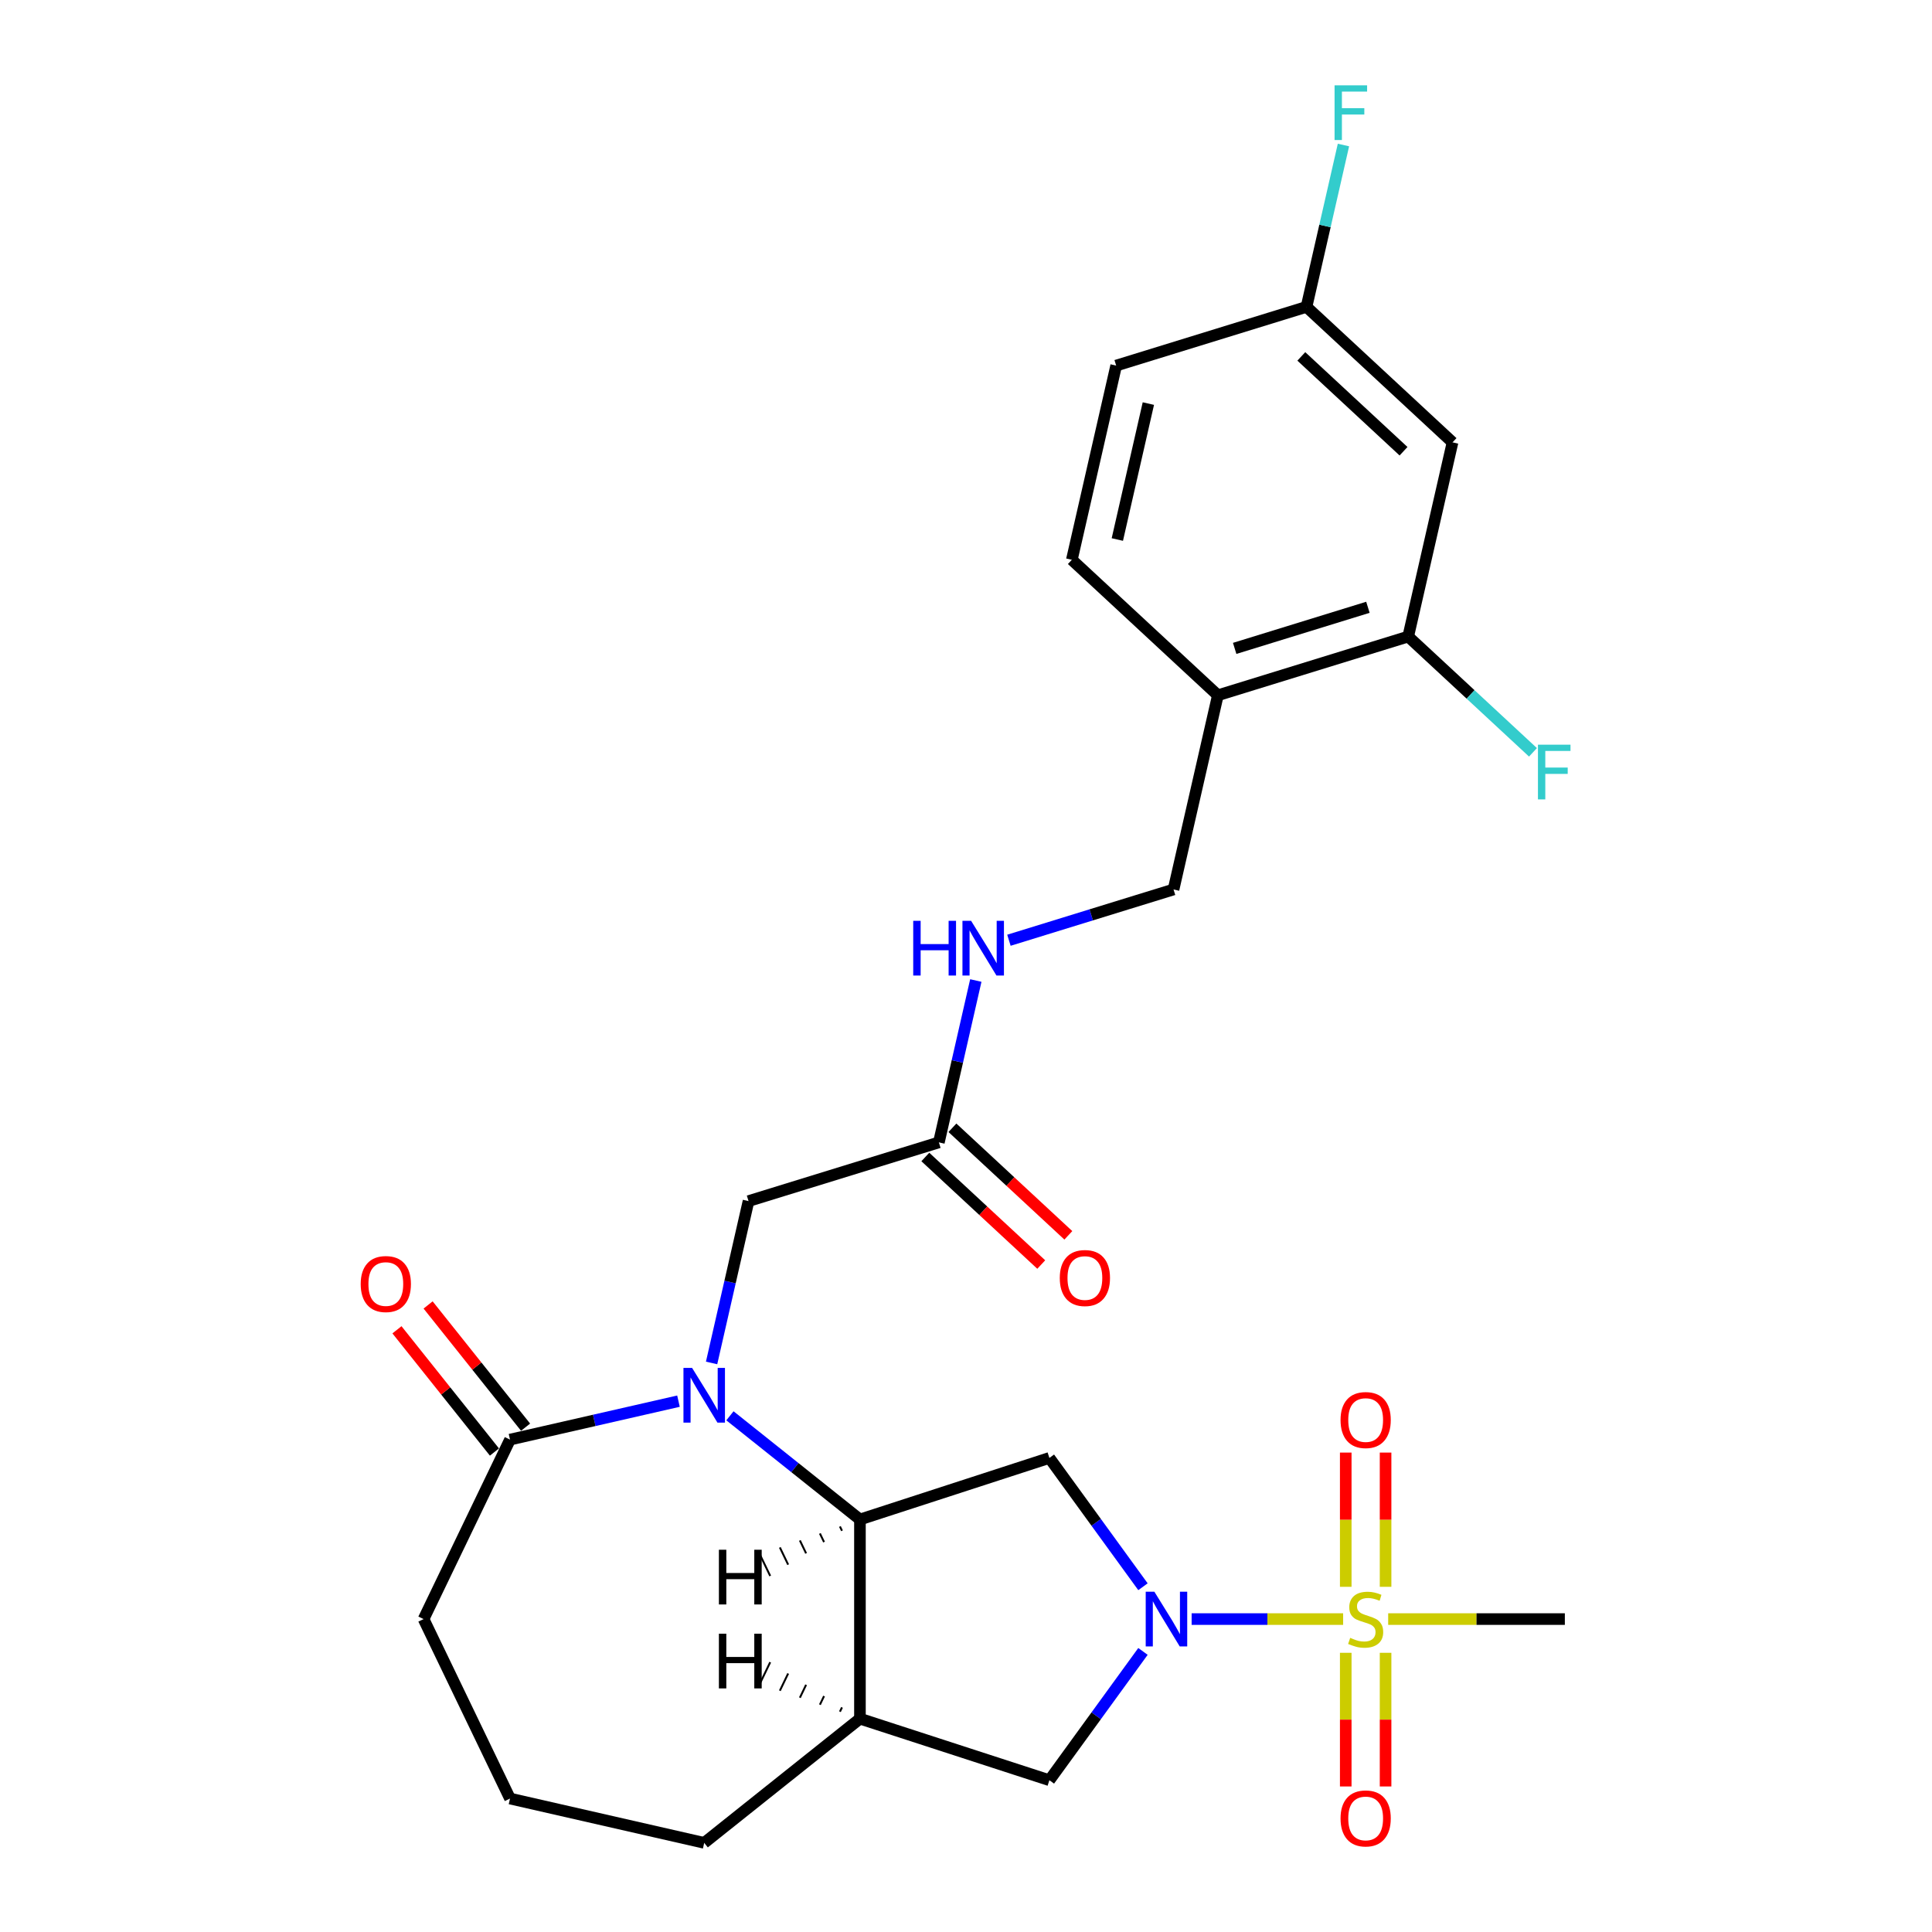 <?xml version='1.0' encoding='iso-8859-1'?>
<svg version='1.1' baseProfile='full'
              xmlns='http://www.w3.org/2000/svg'
                      xmlns:rdkit='http://www.rdkit.org/xml'
                      xmlns:xlink='http://www.w3.org/1999/xlink'
                  xml:space='preserve'
width='1000px' height='1000px' viewBox='0 0 1000 1000'>
<!-- END OF HEADER -->
<rect style='opacity:1.0;fill:#FFFFFF;stroke:none' width='1000' height='1000' x='0' y='0'> </rect>
<path class='bond-0' d='M 695.205,838.032 L 655.996,838.032' style='fill:none;fill-rule:evenodd;stroke:#CCCC00;stroke-width:6px;stroke-linecap:butt;stroke-linejoin:miter;stroke-opacity:1' />
<path class='bond-0' d='M 655.996,838.032 L 616.787,838.032' style='fill:none;fill-rule:evenodd;stroke:#0000FF;stroke-width:6px;stroke-linecap:butt;stroke-linejoin:miter;stroke-opacity:1' />
<path class='bond-11' d='M 717.172,821.334 L 717.172,786.592' style='fill:none;fill-rule:evenodd;stroke:#CCCC00;stroke-width:6px;stroke-linecap:butt;stroke-linejoin:miter;stroke-opacity:1' />
<path class='bond-11' d='M 717.172,786.592 L 717.172,751.851' style='fill:none;fill-rule:evenodd;stroke:#FF0000;stroke-width:6px;stroke-linecap:butt;stroke-linejoin:miter;stroke-opacity:1' />
<path class='bond-11' d='M 696.552,821.334 L 696.552,786.592' style='fill:none;fill-rule:evenodd;stroke:#CCCC00;stroke-width:6px;stroke-linecap:butt;stroke-linejoin:miter;stroke-opacity:1' />
<path class='bond-11' d='M 696.552,786.592 L 696.552,751.851' style='fill:none;fill-rule:evenodd;stroke:#FF0000;stroke-width:6px;stroke-linecap:butt;stroke-linejoin:miter;stroke-opacity:1' />
<path class='bond-12' d='M 696.552,855.489 L 696.552,890.081' style='fill:none;fill-rule:evenodd;stroke:#CCCC00;stroke-width:6px;stroke-linecap:butt;stroke-linejoin:miter;stroke-opacity:1' />
<path class='bond-12' d='M 696.552,890.081 L 696.552,924.672' style='fill:none;fill-rule:evenodd;stroke:#FF0000;stroke-width:6px;stroke-linecap:butt;stroke-linejoin:miter;stroke-opacity:1' />
<path class='bond-12' d='M 717.172,855.489 L 717.172,890.081' style='fill:none;fill-rule:evenodd;stroke:#CCCC00;stroke-width:6px;stroke-linecap:butt;stroke-linejoin:miter;stroke-opacity:1' />
<path class='bond-12' d='M 717.172,890.081 L 717.172,924.672' style='fill:none;fill-rule:evenodd;stroke:#FF0000;stroke-width:6px;stroke-linecap:butt;stroke-linejoin:miter;stroke-opacity:1' />
<path class='bond-20' d='M 718.52,838.032 L 764.242,838.032' style='fill:none;fill-rule:evenodd;stroke:#CCCC00;stroke-width:6px;stroke-linecap:butt;stroke-linejoin:miter;stroke-opacity:1' />
<path class='bond-20' d='M 764.242,838.032 L 809.963,838.032' style='fill:none;fill-rule:evenodd;stroke:#000000;stroke-width:6px;stroke-linecap:butt;stroke-linejoin:miter;stroke-opacity:1' />
<path class='bond-3' d='M 591.6,821.294 L 567.38,787.958' style='fill:none;fill-rule:evenodd;stroke:#0000FF;stroke-width:6px;stroke-linecap:butt;stroke-linejoin:miter;stroke-opacity:1' />
<path class='bond-3' d='M 567.38,787.958 L 543.16,754.621' style='fill:none;fill-rule:evenodd;stroke:#000000;stroke-width:6px;stroke-linecap:butt;stroke-linejoin:miter;stroke-opacity:1' />
<path class='bond-6' d='M 591.6,854.769 L 567.38,888.106' style='fill:none;fill-rule:evenodd;stroke:#0000FF;stroke-width:6px;stroke-linecap:butt;stroke-linejoin:miter;stroke-opacity:1' />
<path class='bond-6' d='M 567.38,888.106 L 543.16,921.442' style='fill:none;fill-rule:evenodd;stroke:#000000;stroke-width:6px;stroke-linecap:butt;stroke-linejoin:miter;stroke-opacity:1' />
<path class='bond-1' d='M 377.814,732.819 L 411.459,759.65' style='fill:none;fill-rule:evenodd;stroke:#0000FF;stroke-width:6px;stroke-linecap:butt;stroke-linejoin:miter;stroke-opacity:1' />
<path class='bond-1' d='M 411.459,759.65 L 445.105,786.481' style='fill:none;fill-rule:evenodd;stroke:#000000;stroke-width:6px;stroke-linecap:butt;stroke-linejoin:miter;stroke-opacity:1' />
<path class='bond-4' d='M 351.179,725.238 L 307.58,735.189' style='fill:none;fill-rule:evenodd;stroke:#0000FF;stroke-width:6px;stroke-linecap:butt;stroke-linejoin:miter;stroke-opacity:1' />
<path class='bond-4' d='M 307.58,735.189 L 263.981,745.141' style='fill:none;fill-rule:evenodd;stroke:#000000;stroke-width:6px;stroke-linecap:butt;stroke-linejoin:miter;stroke-opacity:1' />
<path class='bond-7' d='M 368.317,705.461 L 377.878,663.572' style='fill:none;fill-rule:evenodd;stroke:#0000FF;stroke-width:6px;stroke-linecap:butt;stroke-linejoin:miter;stroke-opacity:1' />
<path class='bond-7' d='M 377.878,663.572 L 387.439,621.682' style='fill:none;fill-rule:evenodd;stroke:#000000;stroke-width:6px;stroke-linecap:butt;stroke-linejoin:miter;stroke-opacity:1' />
<path class='bond-2' d='M 445.105,786.481 L 543.16,754.621' style='fill:none;fill-rule:evenodd;stroke:#000000;stroke-width:6px;stroke-linecap:butt;stroke-linejoin:miter;stroke-opacity:1' />
<path class='bond-27' d='M 445.105,786.481 L 445.105,889.582' style='fill:none;fill-rule:evenodd;stroke:#000000;stroke-width:6px;stroke-linecap:butt;stroke-linejoin:miter;stroke-opacity:1' />
<path class='bond-30' d='M 434.742,790.098 L 435.816,792.328' style='fill:none;fill-rule:evenodd;stroke:#000000;stroke-width:1.0px;stroke-linecap:butt;stroke-linejoin:miter;stroke-opacity:1' />
<path class='bond-30' d='M 424.379,793.715 L 426.527,798.174' style='fill:none;fill-rule:evenodd;stroke:#000000;stroke-width:1.0px;stroke-linecap:butt;stroke-linejoin:miter;stroke-opacity:1' />
<path class='bond-30' d='M 414.017,797.333 L 417.238,804.021' style='fill:none;fill-rule:evenodd;stroke:#000000;stroke-width:1.0px;stroke-linecap:butt;stroke-linejoin:miter;stroke-opacity:1' />
<path class='bond-30' d='M 403.654,800.95 L 407.949,809.867' style='fill:none;fill-rule:evenodd;stroke:#000000;stroke-width:1.0px;stroke-linecap:butt;stroke-linejoin:miter;stroke-opacity:1' />
<path class='bond-30' d='M 393.292,804.567 L 398.66,815.714' style='fill:none;fill-rule:evenodd;stroke:#000000;stroke-width:1.0px;stroke-linecap:butt;stroke-linejoin:miter;stroke-opacity:1' />
<path class='bond-15' d='M 272.041,738.712 L 246.813,707.077' style='fill:none;fill-rule:evenodd;stroke:#000000;stroke-width:6px;stroke-linecap:butt;stroke-linejoin:miter;stroke-opacity:1' />
<path class='bond-15' d='M 246.813,707.077 L 221.585,675.442' style='fill:none;fill-rule:evenodd;stroke:#FF0000;stroke-width:6px;stroke-linecap:butt;stroke-linejoin:miter;stroke-opacity:1' />
<path class='bond-15' d='M 255.92,751.569 L 230.692,719.934' style='fill:none;fill-rule:evenodd;stroke:#000000;stroke-width:6px;stroke-linecap:butt;stroke-linejoin:miter;stroke-opacity:1' />
<path class='bond-15' d='M 230.692,719.934 L 205.463,688.299' style='fill:none;fill-rule:evenodd;stroke:#FF0000;stroke-width:6px;stroke-linecap:butt;stroke-linejoin:miter;stroke-opacity:1' />
<path class='bond-28' d='M 263.981,745.141 L 219.247,838.032' style='fill:none;fill-rule:evenodd;stroke:#000000;stroke-width:6px;stroke-linecap:butt;stroke-linejoin:miter;stroke-opacity:1' />
<path class='bond-5' d='M 445.105,889.582 L 543.16,921.442' style='fill:none;fill-rule:evenodd;stroke:#000000;stroke-width:6px;stroke-linecap:butt;stroke-linejoin:miter;stroke-opacity:1' />
<path class='bond-24' d='M 445.105,889.582 L 364.497,953.865' style='fill:none;fill-rule:evenodd;stroke:#000000;stroke-width:6px;stroke-linecap:butt;stroke-linejoin:miter;stroke-opacity:1' />
<path class='bond-31' d='M 435.816,883.736 L 434.742,885.965' style='fill:none;fill-rule:evenodd;stroke:#000000;stroke-width:1.0px;stroke-linecap:butt;stroke-linejoin:miter;stroke-opacity:1' />
<path class='bond-31' d='M 426.527,877.889 L 424.379,882.348' style='fill:none;fill-rule:evenodd;stroke:#000000;stroke-width:1.0px;stroke-linecap:butt;stroke-linejoin:miter;stroke-opacity:1' />
<path class='bond-31' d='M 417.238,872.043 L 414.017,878.731' style='fill:none;fill-rule:evenodd;stroke:#000000;stroke-width:1.0px;stroke-linecap:butt;stroke-linejoin:miter;stroke-opacity:1' />
<path class='bond-31' d='M 407.949,866.196 L 403.654,875.114' style='fill:none;fill-rule:evenodd;stroke:#000000;stroke-width:1.0px;stroke-linecap:butt;stroke-linejoin:miter;stroke-opacity:1' />
<path class='bond-31' d='M 398.66,860.35 L 393.292,871.496' style='fill:none;fill-rule:evenodd;stroke:#000000;stroke-width:1.0px;stroke-linecap:butt;stroke-linejoin:miter;stroke-opacity:1' />
<path class='bond-10' d='M 387.439,621.682 L 485.96,591.293' style='fill:none;fill-rule:evenodd;stroke:#000000;stroke-width:6px;stroke-linecap:butt;stroke-linejoin:miter;stroke-opacity:1' />
<path class='bond-8' d='M 728.885,329.481 L 630.365,359.871' style='fill:none;fill-rule:evenodd;stroke:#000000;stroke-width:6px;stroke-linecap:butt;stroke-linejoin:miter;stroke-opacity:1' />
<path class='bond-8' d='M 708.029,314.335 L 639.065,335.608' style='fill:none;fill-rule:evenodd;stroke:#000000;stroke-width:6px;stroke-linecap:butt;stroke-linejoin:miter;stroke-opacity:1' />
<path class='bond-13' d='M 728.885,329.481 L 751.828,228.965' style='fill:none;fill-rule:evenodd;stroke:#000000;stroke-width:6px;stroke-linecap:butt;stroke-linejoin:miter;stroke-opacity:1' />
<path class='bond-21' d='M 728.885,329.481 L 761.176,359.442' style='fill:none;fill-rule:evenodd;stroke:#000000;stroke-width:6px;stroke-linecap:butt;stroke-linejoin:miter;stroke-opacity:1' />
<path class='bond-21' d='M 761.176,359.442 L 793.466,389.403' style='fill:none;fill-rule:evenodd;stroke:#33CCCC;stroke-width:6px;stroke-linecap:butt;stroke-linejoin:miter;stroke-opacity:1' />
<path class='bond-9' d='M 630.365,359.871 L 607.423,460.387' style='fill:none;fill-rule:evenodd;stroke:#000000;stroke-width:6px;stroke-linecap:butt;stroke-linejoin:miter;stroke-opacity:1' />
<path class='bond-18' d='M 630.365,359.871 L 554.786,289.744' style='fill:none;fill-rule:evenodd;stroke:#000000;stroke-width:6px;stroke-linecap:butt;stroke-linejoin:miter;stroke-opacity:1' />
<path class='bond-14' d='M 485.96,591.293 L 495.521,549.403' style='fill:none;fill-rule:evenodd;stroke:#000000;stroke-width:6px;stroke-linecap:butt;stroke-linejoin:miter;stroke-opacity:1' />
<path class='bond-14' d='M 495.521,549.403 L 505.082,507.514' style='fill:none;fill-rule:evenodd;stroke:#0000FF;stroke-width:6px;stroke-linecap:butt;stroke-linejoin:miter;stroke-opacity:1' />
<path class='bond-17' d='M 478.947,598.851 L 508.947,626.687' style='fill:none;fill-rule:evenodd;stroke:#000000;stroke-width:6px;stroke-linecap:butt;stroke-linejoin:miter;stroke-opacity:1' />
<path class='bond-17' d='M 508.947,626.687 L 538.948,654.523' style='fill:none;fill-rule:evenodd;stroke:#FF0000;stroke-width:6px;stroke-linecap:butt;stroke-linejoin:miter;stroke-opacity:1' />
<path class='bond-17' d='M 492.972,583.735 L 522.973,611.571' style='fill:none;fill-rule:evenodd;stroke:#000000;stroke-width:6px;stroke-linecap:butt;stroke-linejoin:miter;stroke-opacity:1' />
<path class='bond-17' d='M 522.973,611.571 L 552.973,639.408' style='fill:none;fill-rule:evenodd;stroke:#FF0000;stroke-width:6px;stroke-linecap:butt;stroke-linejoin:miter;stroke-opacity:1' />
<path class='bond-29' d='M 751.828,228.965 L 676.249,158.838' style='fill:none;fill-rule:evenodd;stroke:#000000;stroke-width:6px;stroke-linecap:butt;stroke-linejoin:miter;stroke-opacity:1' />
<path class='bond-29' d='M 726.465,233.561 L 673.56,184.473' style='fill:none;fill-rule:evenodd;stroke:#000000;stroke-width:6px;stroke-linecap:butt;stroke-linejoin:miter;stroke-opacity:1' />
<path class='bond-16' d='M 522.219,486.669 L 564.821,473.528' style='fill:none;fill-rule:evenodd;stroke:#0000FF;stroke-width:6px;stroke-linecap:butt;stroke-linejoin:miter;stroke-opacity:1' />
<path class='bond-16' d='M 564.821,473.528 L 607.423,460.387' style='fill:none;fill-rule:evenodd;stroke:#000000;stroke-width:6px;stroke-linecap:butt;stroke-linejoin:miter;stroke-opacity:1' />
<path class='bond-22' d='M 554.786,289.744 L 577.728,189.228' style='fill:none;fill-rule:evenodd;stroke:#000000;stroke-width:6px;stroke-linecap:butt;stroke-linejoin:miter;stroke-opacity:1' />
<path class='bond-22' d='M 578.331,279.255 L 594.39,208.894' style='fill:none;fill-rule:evenodd;stroke:#000000;stroke-width:6px;stroke-linecap:butt;stroke-linejoin:miter;stroke-opacity:1' />
<path class='bond-19' d='M 676.249,158.838 L 577.728,189.228' style='fill:none;fill-rule:evenodd;stroke:#000000;stroke-width:6px;stroke-linecap:butt;stroke-linejoin:miter;stroke-opacity:1' />
<path class='bond-23' d='M 676.249,158.838 L 685.81,116.949' style='fill:none;fill-rule:evenodd;stroke:#000000;stroke-width:6px;stroke-linecap:butt;stroke-linejoin:miter;stroke-opacity:1' />
<path class='bond-23' d='M 685.81,116.949 L 695.371,75.059' style='fill:none;fill-rule:evenodd;stroke:#33CCCC;stroke-width:6px;stroke-linecap:butt;stroke-linejoin:miter;stroke-opacity:1' />
<path class='bond-26' d='M 364.497,953.865 L 263.981,930.923' style='fill:none;fill-rule:evenodd;stroke:#000000;stroke-width:6px;stroke-linecap:butt;stroke-linejoin:miter;stroke-opacity:1' />
<path class='bond-25' d='M 219.247,838.032 L 263.981,930.923' style='fill:none;fill-rule:evenodd;stroke:#000000;stroke-width:6px;stroke-linecap:butt;stroke-linejoin:miter;stroke-opacity:1' />
<path  class='atom-0' d='M 698.862 847.752
Q 699.182 847.872, 700.502 848.432
Q 701.822 848.992, 703.262 849.352
Q 704.742 849.672, 706.182 849.672
Q 708.862 849.672, 710.422 848.392
Q 711.982 847.072, 711.982 844.792
Q 711.982 843.232, 711.182 842.272
Q 710.422 841.312, 709.222 840.792
Q 708.022 840.272, 706.022 839.672
Q 703.502 838.912, 701.982 838.192
Q 700.502 837.472, 699.422 835.952
Q 698.382 834.432, 698.382 831.872
Q 698.382 828.312, 700.782 826.112
Q 703.222 823.912, 708.022 823.912
Q 711.302 823.912, 715.022 825.472
L 714.102 828.552
Q 710.702 827.152, 708.142 827.152
Q 705.382 827.152, 703.862 828.312
Q 702.342 829.432, 702.382 831.392
Q 702.382 832.912, 703.142 833.832
Q 703.942 834.752, 705.062 835.272
Q 706.222 835.792, 708.142 836.392
Q 710.702 837.192, 712.222 837.992
Q 713.742 838.792, 714.822 840.432
Q 715.942 842.032, 715.942 844.792
Q 715.942 848.712, 713.302 850.832
Q 710.702 852.912, 706.342 852.912
Q 703.822 852.912, 701.902 852.352
Q 700.022 851.832, 697.782 850.912
L 698.862 847.752
' fill='#CCCC00'/>
<path  class='atom-1' d='M 597.501 823.872
L 606.781 838.872
Q 607.701 840.352, 609.181 843.032
Q 610.661 845.712, 610.741 845.872
L 610.741 823.872
L 614.501 823.872
L 614.501 852.192
L 610.621 852.192
L 600.661 835.792
Q 599.501 833.872, 598.261 831.672
Q 597.061 829.472, 596.701 828.792
L 596.701 852.192
L 593.021 852.192
L 593.021 823.872
L 597.501 823.872
' fill='#0000FF'/>
<path  class='atom-2' d='M 358.237 708.039
L 367.517 723.039
Q 368.437 724.519, 369.917 727.199
Q 371.397 729.879, 371.477 730.039
L 371.477 708.039
L 375.237 708.039
L 375.237 736.359
L 371.357 736.359
L 361.397 719.959
Q 360.237 718.039, 358.997 715.839
Q 357.797 713.639, 357.437 712.959
L 357.437 736.359
L 353.757 736.359
L 353.757 708.039
L 358.237 708.039
' fill='#0000FF'/>
<path  class='atom-12' d='M 693.862 735.01
Q 693.862 728.21, 697.222 724.41
Q 700.582 720.61, 706.862 720.61
Q 713.142 720.61, 716.502 724.41
Q 719.862 728.21, 719.862 735.01
Q 719.862 741.89, 716.462 745.81
Q 713.062 749.69, 706.862 749.69
Q 700.622 749.69, 697.222 745.81
Q 693.862 741.93, 693.862 735.01
M 706.862 746.49
Q 711.182 746.49, 713.502 743.61
Q 715.862 740.69, 715.862 735.01
Q 715.862 729.45, 713.502 726.65
Q 711.182 723.81, 706.862 723.81
Q 702.542 723.81, 700.182 726.61
Q 697.862 729.41, 697.862 735.01
Q 697.862 740.73, 700.182 743.61
Q 702.542 746.49, 706.862 746.49
' fill='#FF0000'/>
<path  class='atom-13' d='M 693.862 941.213
Q 693.862 934.413, 697.222 930.613
Q 700.582 926.813, 706.862 926.813
Q 713.142 926.813, 716.502 930.613
Q 719.862 934.413, 719.862 941.213
Q 719.862 948.093, 716.462 952.013
Q 713.062 955.893, 706.862 955.893
Q 700.622 955.893, 697.222 952.013
Q 693.862 948.133, 693.862 941.213
M 706.862 952.693
Q 711.182 952.693, 713.502 949.813
Q 715.862 946.893, 715.862 941.213
Q 715.862 935.653, 713.502 932.853
Q 711.182 930.013, 706.862 930.013
Q 702.542 930.013, 700.182 932.813
Q 697.862 935.613, 697.862 941.213
Q 697.862 946.933, 700.182 949.813
Q 702.542 952.693, 706.862 952.693
' fill='#FF0000'/>
<path  class='atom-15' d='M 472.682 476.616
L 476.522 476.616
L 476.522 488.656
L 491.002 488.656
L 491.002 476.616
L 494.842 476.616
L 494.842 504.936
L 491.002 504.936
L 491.002 491.856
L 476.522 491.856
L 476.522 504.936
L 472.682 504.936
L 472.682 476.616
' fill='#0000FF'/>
<path  class='atom-15' d='M 502.642 476.616
L 511.922 491.616
Q 512.842 493.096, 514.322 495.776
Q 515.802 498.456, 515.882 498.616
L 515.882 476.616
L 519.642 476.616
L 519.642 504.936
L 515.762 504.936
L 505.802 488.536
Q 504.642 486.616, 503.402 484.416
Q 502.202 482.216, 501.842 481.536
L 501.842 504.936
L 498.162 504.936
L 498.162 476.616
L 502.642 476.616
' fill='#0000FF'/>
<path  class='atom-16' d='M 186.698 664.613
Q 186.698 657.813, 190.058 654.013
Q 193.418 650.213, 199.698 650.213
Q 205.978 650.213, 209.338 654.013
Q 212.698 657.813, 212.698 664.613
Q 212.698 671.493, 209.298 675.413
Q 205.898 679.293, 199.698 679.293
Q 193.458 679.293, 190.058 675.413
Q 186.698 671.533, 186.698 664.613
M 199.698 676.093
Q 204.018 676.093, 206.338 673.213
Q 208.698 670.293, 208.698 664.613
Q 208.698 659.053, 206.338 656.253
Q 204.018 653.413, 199.698 653.413
Q 195.378 653.413, 193.018 656.213
Q 190.698 659.013, 190.698 664.613
Q 190.698 670.333, 193.018 673.213
Q 195.378 676.093, 199.698 676.093
' fill='#FF0000'/>
<path  class='atom-18' d='M 548.538 661.499
Q 548.538 654.699, 551.898 650.899
Q 555.258 647.099, 561.538 647.099
Q 567.818 647.099, 571.178 650.899
Q 574.538 654.699, 574.538 661.499
Q 574.538 668.379, 571.138 672.299
Q 567.738 676.179, 561.538 676.179
Q 555.298 676.179, 551.898 672.299
Q 548.538 668.419, 548.538 661.499
M 561.538 672.979
Q 565.858 672.979, 568.178 670.099
Q 570.538 667.179, 570.538 661.499
Q 570.538 655.939, 568.178 653.139
Q 565.858 650.299, 561.538 650.299
Q 557.218 650.299, 554.858 653.099
Q 552.538 655.899, 552.538 661.499
Q 552.538 667.219, 554.858 670.099
Q 557.218 672.979, 561.538 672.979
' fill='#FF0000'/>
<path  class='atom-22' d='M 796.044 385.448
L 812.884 385.448
L 812.884 388.688
L 799.844 388.688
L 799.844 397.288
L 811.444 397.288
L 811.444 400.568
L 799.844 400.568
L 799.844 413.768
L 796.044 413.768
L 796.044 385.448
' fill='#33CCCC'/>
<path  class='atom-24' d='M 690.771 44.162
L 707.611 44.162
L 707.611 47.402
L 694.571 47.402
L 694.571 56.002
L 706.171 56.002
L 706.171 59.282
L 694.571 59.282
L 694.571 72.482
L 690.771 72.482
L 690.771 44.162
' fill='#33CCCC'/>
<path  class='atom-28' d='M 372.097 802.144
L 375.937 802.144
L 375.937 814.184
L 390.417 814.184
L 390.417 802.144
L 394.257 802.144
L 394.257 830.464
L 390.417 830.464
L 390.417 817.384
L 375.937 817.384
L 375.937 830.464
L 372.097 830.464
L 372.097 802.144
' fill='#000000'/>
<path  class='atom-29' d='M 372.097 845.6
L 375.937 845.6
L 375.937 857.64
L 390.417 857.64
L 390.417 845.6
L 394.257 845.6
L 394.257 873.92
L 390.417 873.92
L 390.417 860.84
L 375.937 860.84
L 375.937 873.92
L 372.097 873.92
L 372.097 845.6
' fill='#000000'/>
</svg>

